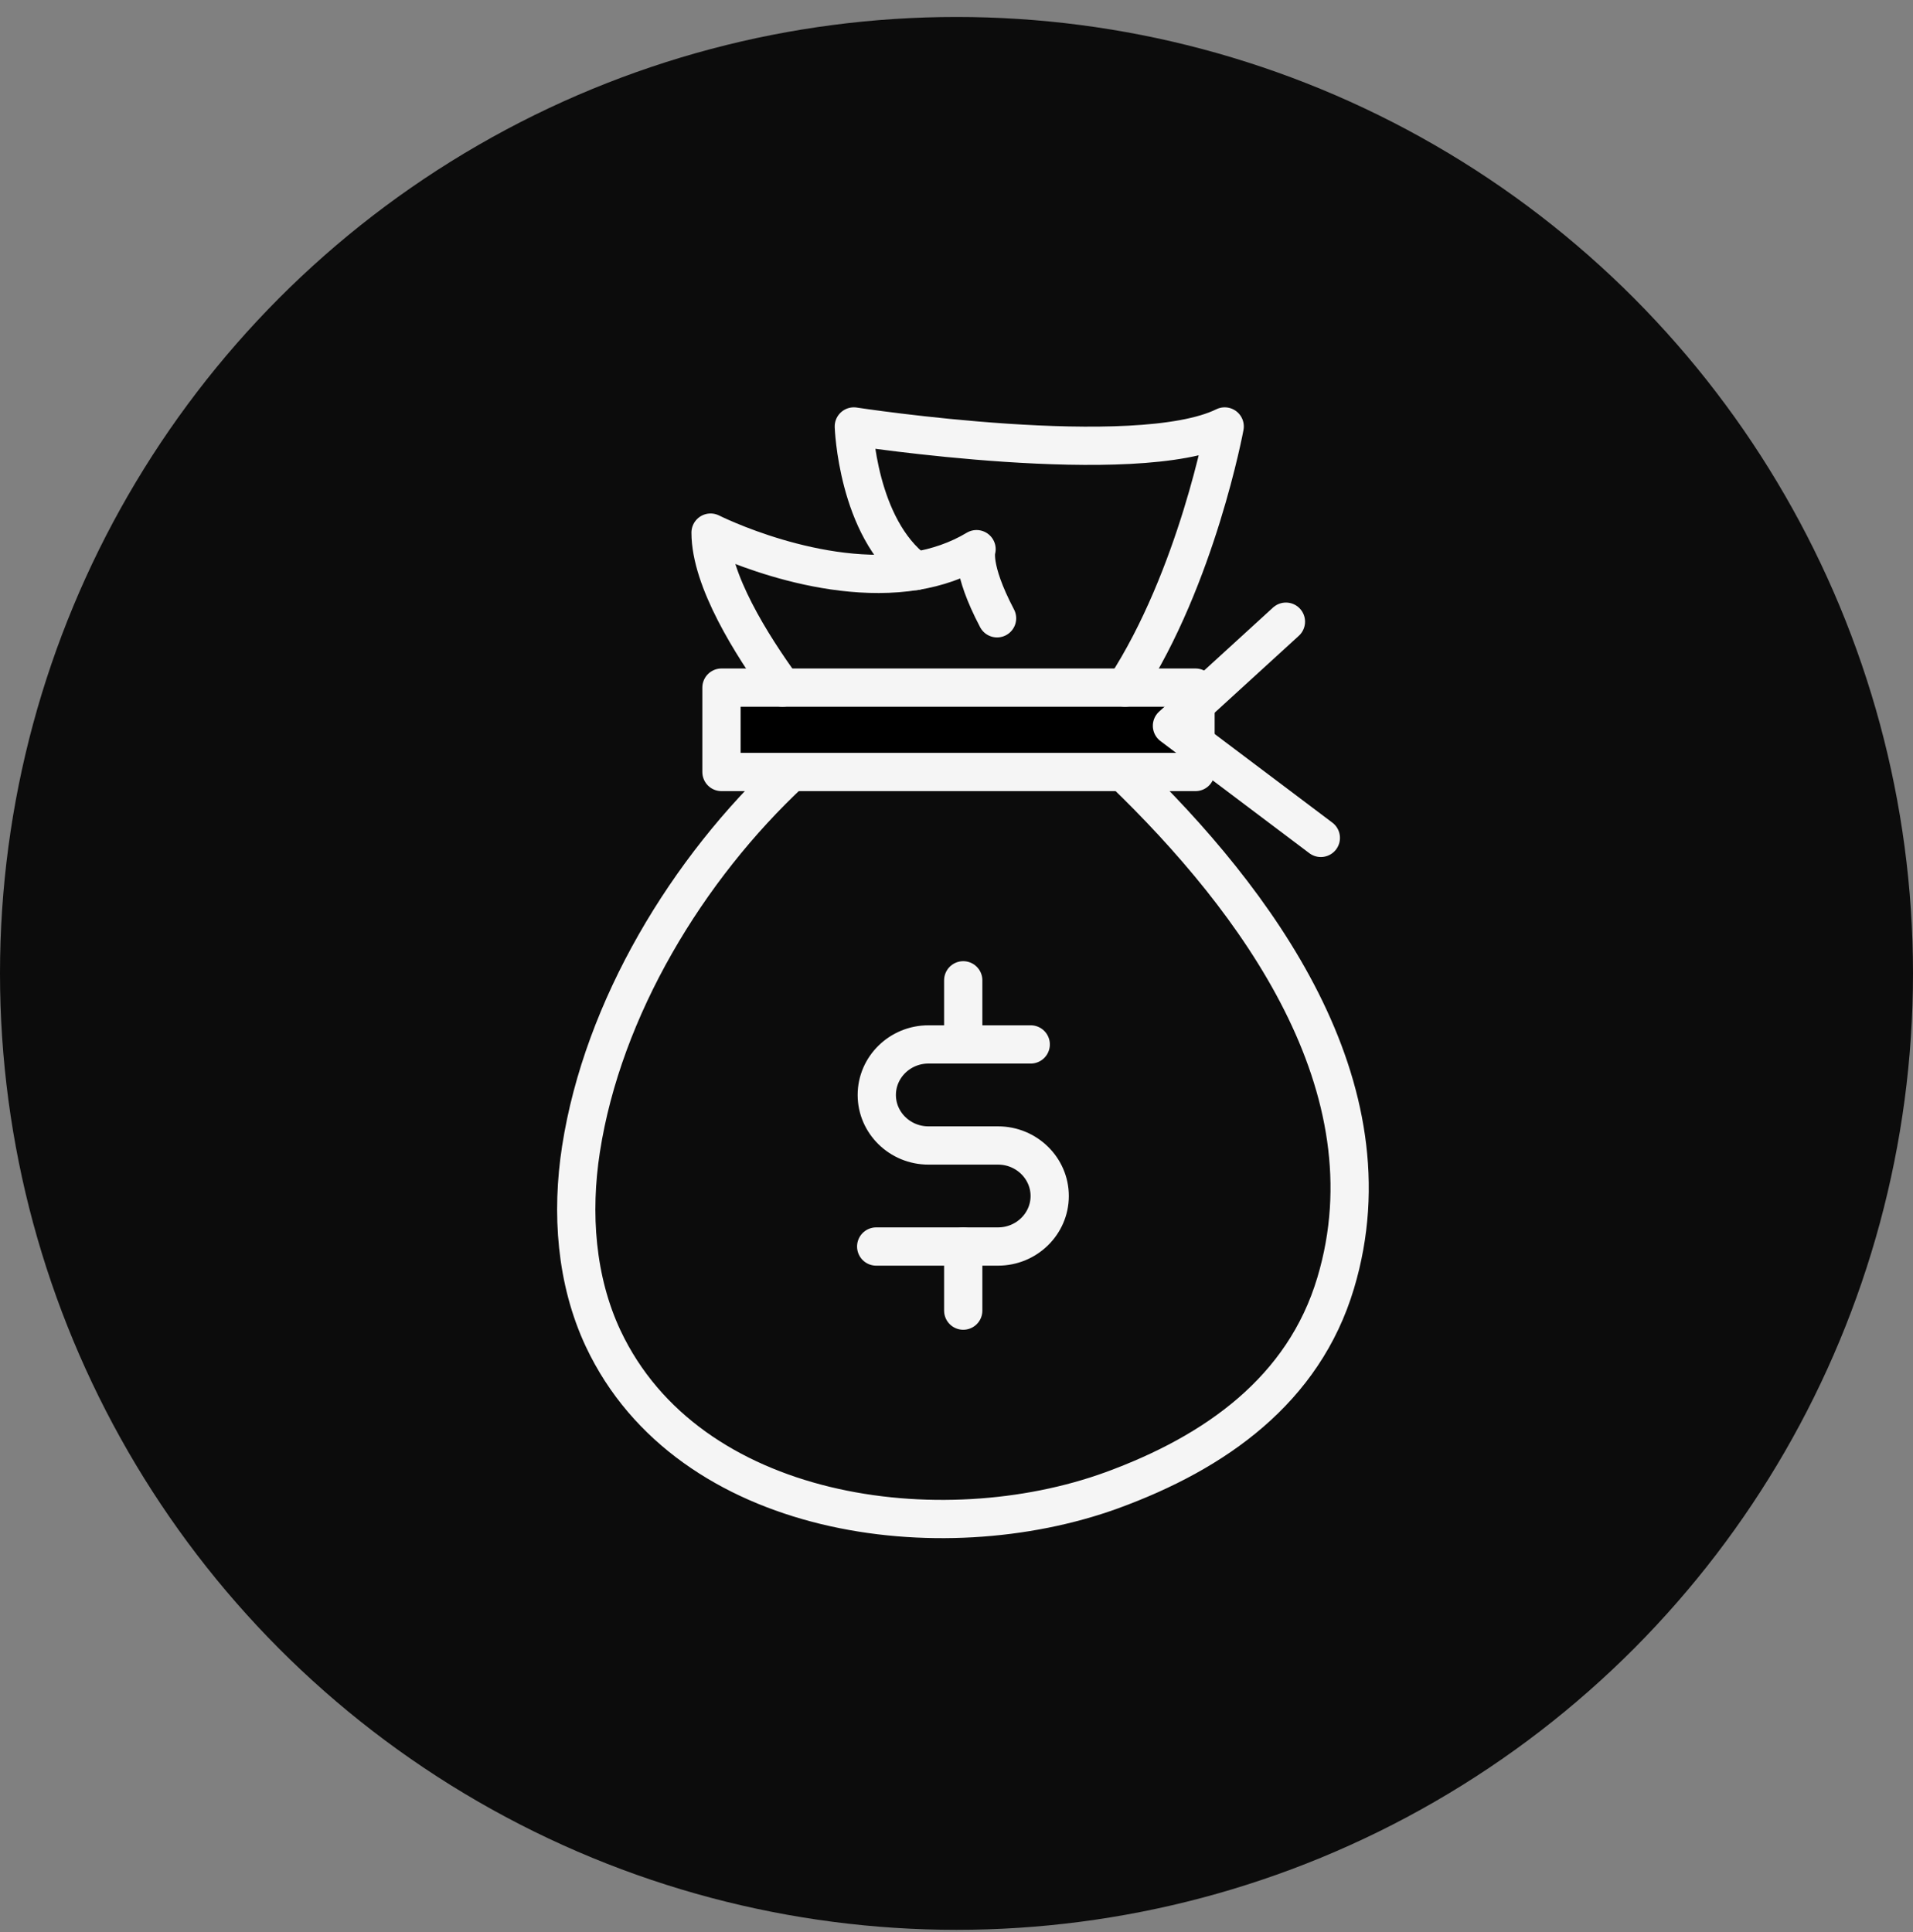 <svg width="100" height="101" viewBox="0 0 100 101" fill="none" xmlns="http://www.w3.org/2000/svg">
<rect x="0" y="0" width="100" height="101" fill="#808080" stroke="none"/>
<circle cx="50" cy="50.887" r="50" fill="#0C0C0C"/>
<path d="M58.722 40.355C65.668 47.053 72.905 56.788 69.819 67.079C68.149 72.657 63.552 75.926 58.111 77.911C49.2 81.147 35.983 79.429 31.531 69.977C30.102 66.927 29.854 63.409 30.37 60.078C31.511 52.706 35.938 45.403 41.359 40.355" stroke="#F5F5F5" stroke-width="2" stroke-linecap="round" stroke-linejoin="round"/>
<path d="M62.494 35.947H37.714V40.358H62.494V35.947Z" fill="black" stroke="#F5F5F5" stroke-width="2" stroke-linecap="round" stroke-linejoin="round"/>
<path d="M52.12 32.323C50.712 29.644 51.048 28.709 51.048 28.709C50.052 29.308 48.967 29.665 47.861 29.85C42.77 30.681 37.144 27.844 37.144 27.844C37.144 30.318 39.294 33.732 40.901 35.944" stroke="#F5F5F5" stroke-width="2" stroke-linecap="round" stroke-linejoin="round"/>
<path d="M47.862 29.85C44.812 27.576 44.633 22.294 44.633 22.294C44.633 22.294 59.403 24.567 64.019 22.294C64.019 22.294 62.569 30.166 58.812 35.944" stroke="#F5F5F5" stroke-width="2" stroke-linecap="round" stroke-linejoin="round"/>
<path d="M45.802 65.165H52.171C53.659 65.165 54.872 63.98 54.872 62.524C54.872 61.069 53.659 59.883 52.171 59.883H48.533C47.045 59.883 45.833 58.697 45.833 57.242C45.833 55.786 47.045 54.6 48.533 54.6H53.88" stroke="#F5F5F5" stroke-width="2" stroke-linecap="round" stroke-linejoin="round"/>
<path d="M50.352 51.248V54.6" stroke="#F5F5F5" stroke-width="2" stroke-linecap="round" stroke-linejoin="round"/>
<path d="M50.352 65.165V68.516" stroke="#F5F5F5" stroke-width="2" stroke-linecap="round" stroke-linejoin="round"/>
<path d="M67.22 32.5L61.263 37.942L69.045 43.803" stroke="#F5F5F5" stroke-width="2" stroke-linecap="round" stroke-linejoin="round"/>
</svg>
